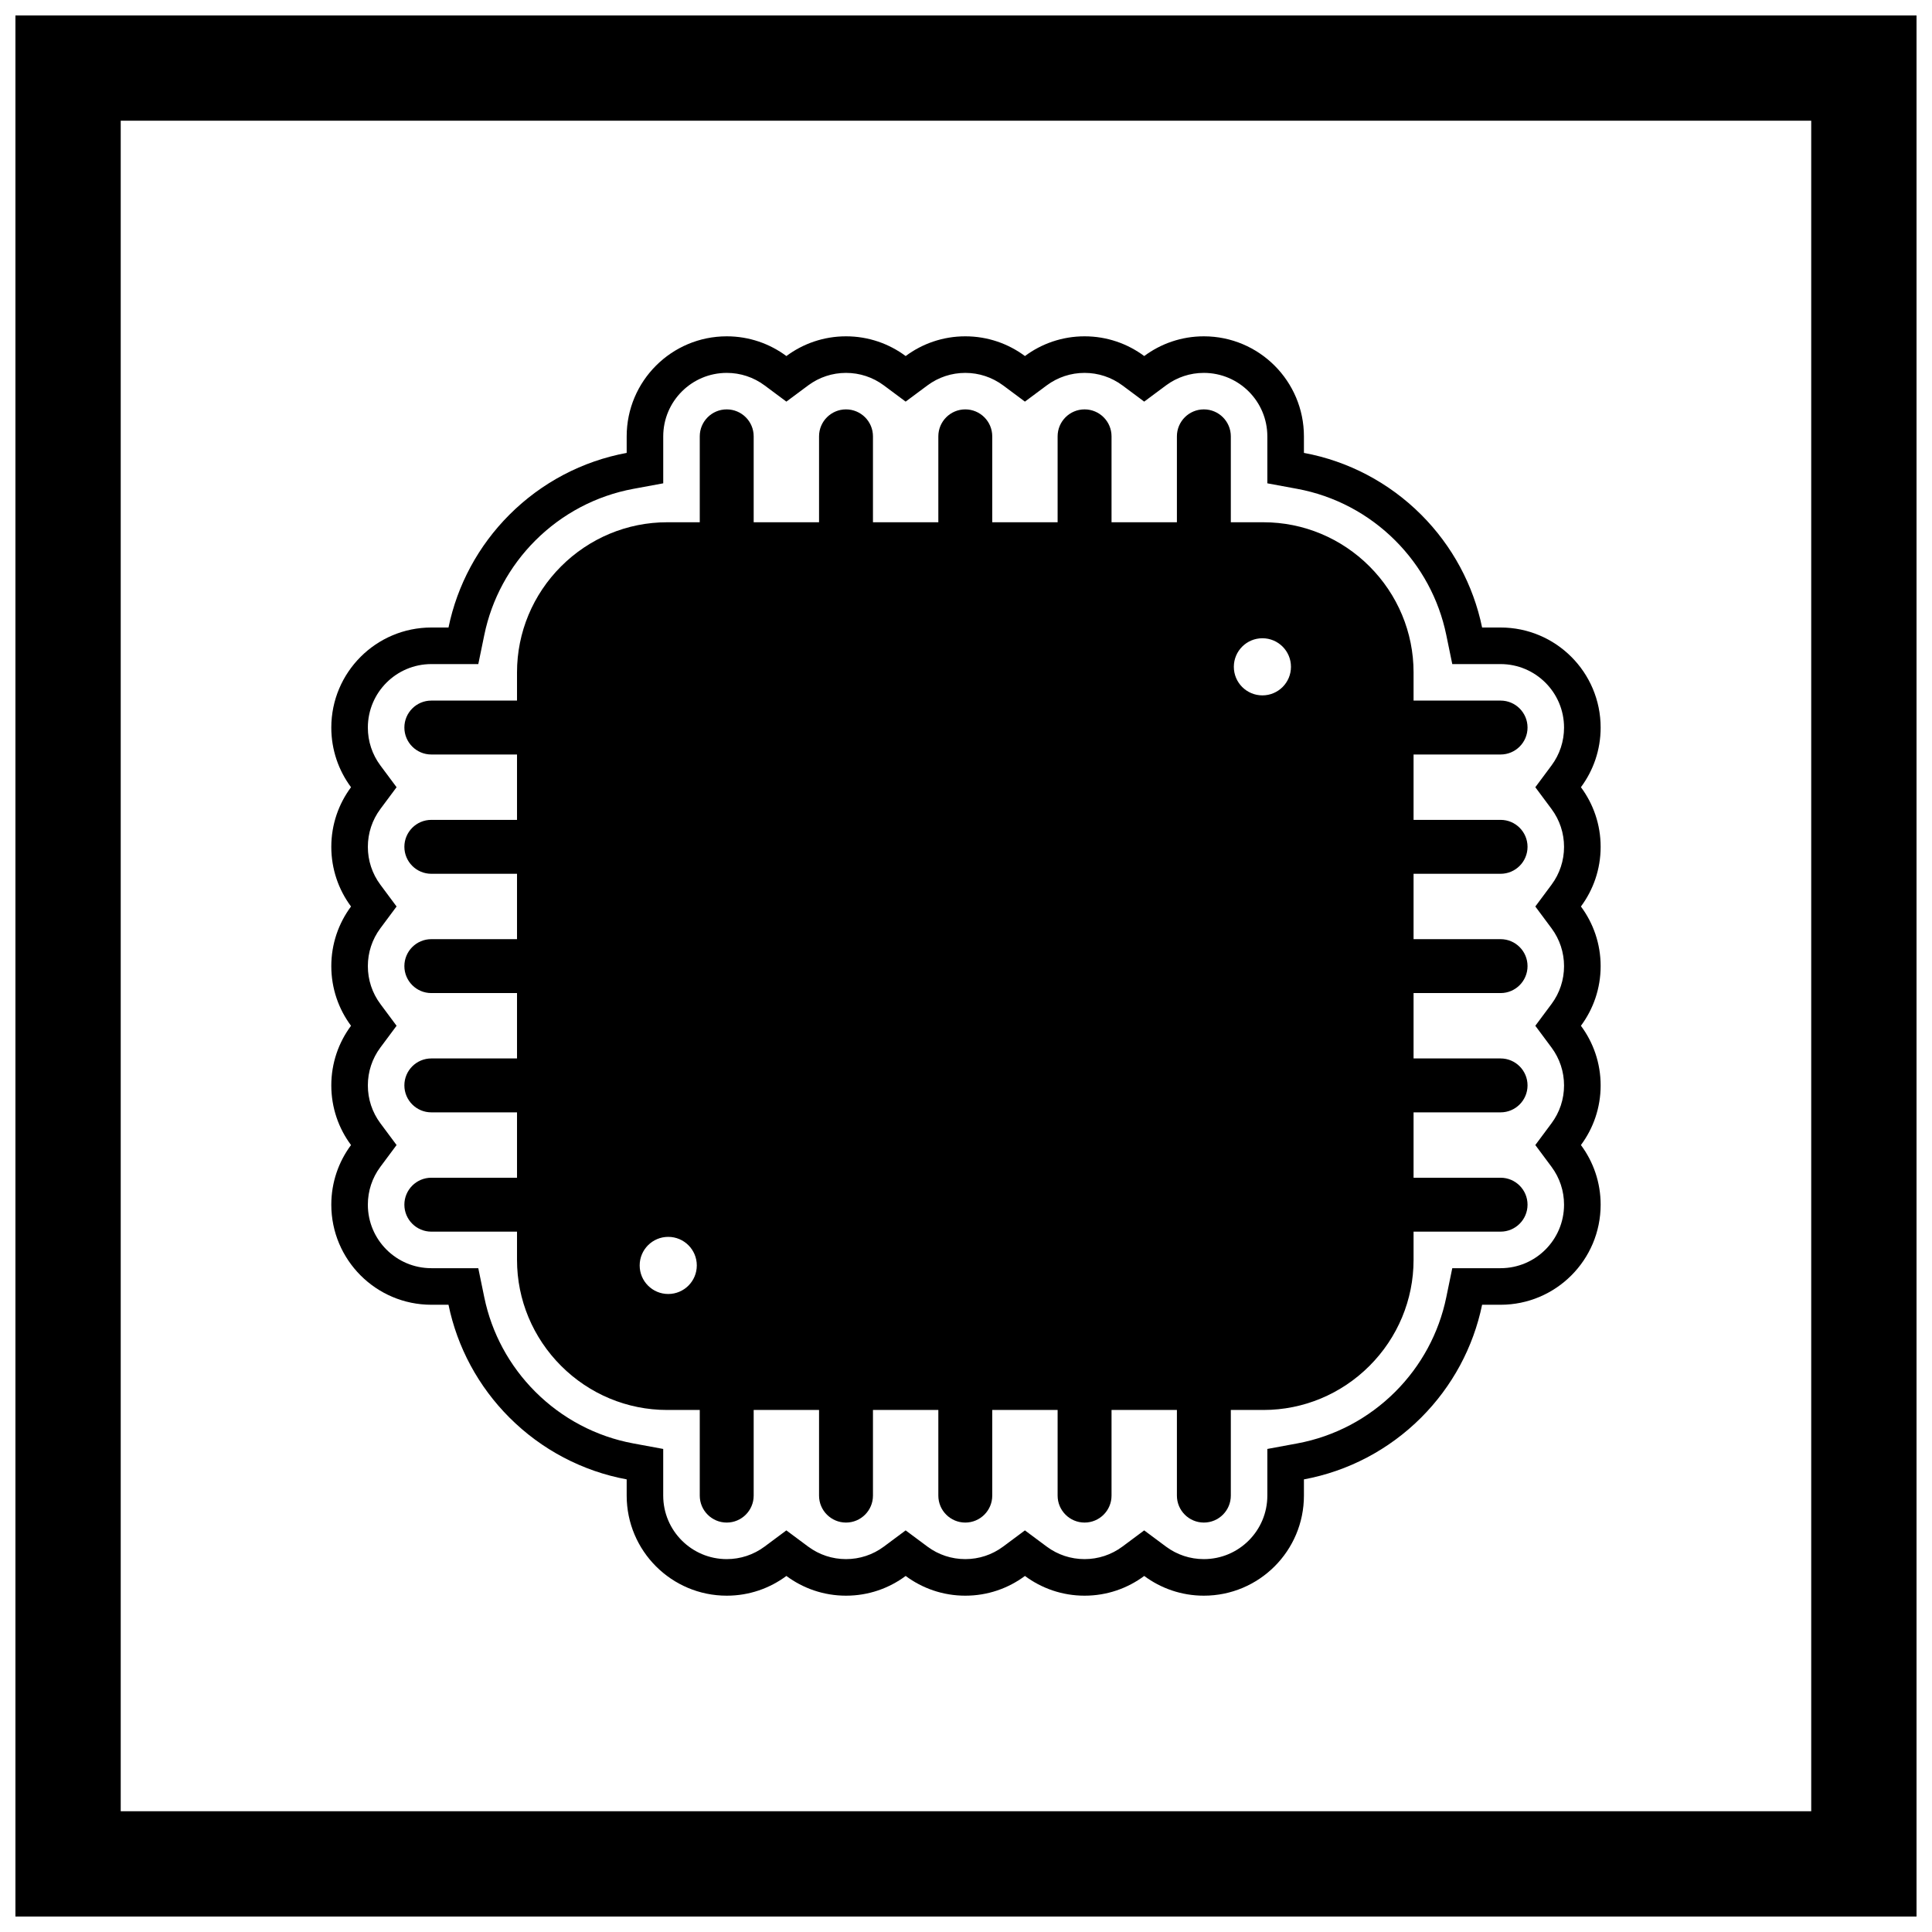 <?xml version="1.0" encoding="UTF-8"?>
<!-- Uploaded to: ICON Repo, www.svgrepo.com, Generator: ICON Repo Mixer Tools -->
<svg width="800px" height="800px" version="1.1" viewBox="144 144 512 512" xmlns="http://www.w3.org/2000/svg">
 <defs>
  <clipPath id="a">
   <path d="m148.09 148.09h503.81v503.81h-503.81z"/>
  </clipPath>
 </defs>
 <g clip-path="url(#a)">
  <path d="m148.09 148.09h503.81v503.81h-503.81zm27.902 27.902h448v448h-448z" fill-rule="evenodd"/>
 </g>
 <path d="m562.96 447.45c3.285 4.414 5.227 9.883 5.227 15.805 0 14.641-11.883 26.52-26.52 26.52h-4.894c-2.316 11.246-7.894 21.645-16.148 29.898-8.543 8.543-19.375 14.215-31.07 16.379v4.301c0 14.641-11.883 26.52-26.52 26.52-5.922 0-11.391-1.945-15.805-5.227-4.414 3.285-9.883 5.227-15.805 5.227-5.922 0-11.391-1.945-15.805-5.227-4.414 3.285-9.883 5.227-15.805 5.227-5.922 0-11.391-1.945-15.805-5.227-4.414 3.285-9.883 5.227-15.805 5.227-5.922 0-11.391-1.945-15.805-5.227-4.414 3.285-9.883 5.227-15.805 5.227-14.641 0-26.52-11.883-26.52-26.52v-4.301c-11.695-2.164-22.527-7.836-31.07-16.379-8.254-8.254-13.832-18.652-16.148-29.898h-4.539c-14.641 0-26.52-11.883-26.52-26.52 0-5.922 1.945-11.391 5.227-15.805-3.285-4.414-5.227-9.883-5.227-15.805s1.945-11.391 5.227-15.805c-3.285-4.414-5.227-9.883-5.227-15.805s1.945-11.391 5.227-15.805c-3.285-4.414-5.227-9.883-5.227-15.805s1.945-11.391 5.227-15.805c-3.285-4.414-5.227-9.883-5.227-15.805 0-14.641 11.883-26.52 26.52-26.52h4.539c2.316-11.246 7.894-21.645 16.148-29.898 8.543-8.543 19.375-14.215 31.07-16.375v-4.375c0-14.641 11.883-26.52 26.52-26.52 5.922 0 11.391 1.945 15.805 5.227 4.414-3.285 9.883-5.227 15.805-5.227 5.922 0 11.391 1.945 15.805 5.227 4.414-3.285 9.883-5.227 15.805-5.227 5.922 0 11.391 1.945 15.805 5.227 4.414-3.285 9.883-5.227 15.805-5.227 5.922 0 11.391 1.945 15.805 5.227 4.414-3.285 9.883-5.227 15.805-5.227 14.641 0 26.52 11.883 26.52 26.52v4.375c11.695 2.164 22.527 7.836 31.07 16.375 8.254 8.254 13.832 18.652 16.148 29.898h4.894c14.641 0 26.52 11.883 26.52 26.52 0 5.922-1.945 11.391-5.227 15.805 3.285 4.414 5.227 9.883 5.227 15.805s-1.945 11.391-5.227 15.805c3.285 4.414 5.227 9.883 5.227 15.805s-1.945 11.391-5.227 15.805c3.285 4.414 5.227 9.883 5.227 15.805s-1.945 11.391-5.227 15.805zm-204.78 106.42c2.914 2.164 6.394 3.312 10.023 3.312 3.629 0 7.113-1.148 10.023-3.312l5.781-4.301 5.781 4.301c2.91 2.164 6.394 3.312 10.023 3.312 3.629 0 7.109-1.148 10.023-3.312l5.781-4.301 5.781 4.301c2.91 2.164 6.394 3.312 10.023 3.312 3.629 0 7.109-1.148 10.023-3.312l5.781-4.301 5.781 4.301c2.91 2.164 6.394 3.312 10.023 3.312 9.293 0 16.832-7.539 16.832-16.832v-12.363l7.926-1.465c9.855-1.824 18.891-6.613 25.98-13.699 6.848-6.848 11.555-15.52 13.508-25.004l1.594-7.734h12.789c9.293 0 16.832-7.539 16.832-16.832 0-3.629-1.148-7.109-3.312-10.023l-4.301-5.781 4.301-5.781c2.164-2.91 3.312-6.394 3.312-10.023 0-3.629-1.148-7.109-3.312-10.023l-4.301-5.781 4.301-5.781c2.164-2.91 3.312-6.394 3.312-10.023s-1.148-7.109-3.312-10.023l-4.301-5.781 4.301-5.781c2.164-2.91 3.312-6.394 3.312-10.023 0-3.629-1.148-7.109-3.312-10.023l-4.301-5.781 4.301-5.781c2.164-2.91 3.312-6.394 3.312-10.023 0-9.293-7.539-16.832-16.832-16.832h-12.789l-1.594-7.734c-1.953-9.48-6.66-18.156-13.508-25.004-7.09-7.09-16.125-11.879-25.98-13.699l-7.926-1.465v-12.434c0-9.293-7.539-16.832-16.832-16.832-3.629 0-7.109 1.148-10.023 3.312l-5.781 4.301-5.781-4.301c-2.91-2.164-6.394-3.312-10.023-3.312-3.629 0-7.109 1.148-10.023 3.312l-5.781 4.301-5.781-4.301c-2.914-2.164-6.394-3.312-10.023-3.312-3.629 0-7.109 1.148-10.023 3.312l-5.781 4.301-5.781-4.301c-2.91-2.164-6.394-3.312-10.023-3.312-3.629 0-7.109 1.148-10.023 3.312l-5.781 4.301-5.781-4.301c-2.914-2.164-6.394-3.312-10.023-3.312-9.293 0-16.832 7.539-16.832 16.832v12.434l-7.926 1.465c-9.855 1.824-18.891 6.613-25.98 13.699-6.848 6.848-11.559 15.52-13.508 25.004l-1.594 7.734h-12.438c-9.293 0-16.832 7.539-16.832 16.832 0 3.629 1.148 7.109 3.312 10.023l4.301 5.781-4.301 5.781c-2.164 2.91-3.312 6.394-3.312 10.023 0 3.629 1.148 7.109 3.312 10.023l4.301 5.781-4.301 5.781c-2.164 2.91-3.312 6.394-3.312 10.023s1.148 7.109 3.312 10.023l4.301 5.781-4.301 5.781c-2.164 2.91-3.312 6.394-3.312 10.023 0 3.629 1.148 7.109 3.312 10.023l4.301 5.781-4.301 5.781c-2.164 2.91-3.312 6.394-3.312 10.023 0 9.293 7.539 16.832 16.832 16.832h12.434l1.594 7.734c1.953 9.484 6.66 18.156 13.508 25.004 7.09 7.09 16.125 11.879 25.98 13.699l7.926 1.465v12.363c0 9.293 7.539 16.832 16.832 16.832 3.629 0 7.109-1.148 10.023-3.312l5.781-4.301 5.781 4.301z" fill-rule="evenodd"/>
 <path d="m518.61 456.11h23.059c3.945 0 7.144 3.199 7.144 7.144 0 3.945-3.199 7.144-7.144 7.144h-23.059v7.492c0 10.57-4.215 20.613-11.684 28.082s-17.512 11.684-28.082 11.684h-8.664v22.695c0 3.945-3.199 7.144-7.144 7.144-3.945 0-7.144-3.199-7.144-7.144v-22.695h-17.324v22.695c0 3.945-3.199 7.144-7.144 7.144-3.945 0-7.144-3.199-7.144-7.144v-22.695h-17.324v22.695c0 3.945-3.199 7.144-7.144 7.144s-7.144-3.199-7.144-7.144v-22.695h-17.324v22.695c0 3.945-3.199 7.144-7.144 7.144-3.945 0-7.144-3.199-7.144-7.144v-22.695h-17.324v22.695c0 3.945-3.199 7.144-7.144 7.144-3.945 0-7.144-3.199-7.144-7.144v-22.695h-8.664c-10.57 0-20.613-4.215-28.082-11.684s-11.684-17.512-11.684-28.082v-7.492h-22.707c-3.945 0-7.144-3.199-7.144-7.144 0-3.945 3.199-7.144 7.144-7.144h22.707v-17.324h-22.707c-3.945 0-7.144-3.199-7.144-7.144 0-3.945 3.199-7.144 7.144-7.144h22.707v-17.324h-22.707c-3.945 0-7.144-3.199-7.144-7.144s3.199-7.144 7.144-7.144h22.707v-17.324h-22.707c-3.945 0-7.144-3.199-7.144-7.144 0-3.945 3.199-7.144 7.144-7.144h22.707v-17.324h-22.707c-3.945 0-7.144-3.199-7.144-7.144 0-3.945 3.199-7.144 7.144-7.144h22.707v-7.492c0-10.57 4.215-20.617 11.684-28.082 7.469-7.469 17.512-11.684 28.082-11.684h8.664v-22.77c0-3.945 3.199-7.144 7.144-7.144 3.945 0 7.144 3.199 7.144 7.144v22.77h17.324v-22.77c0-3.945 3.199-7.144 7.144-7.144 3.945 0 7.144 3.199 7.144 7.144v22.77h17.324v-22.77c0-3.945 3.199-7.144 7.144-7.144s7.144 3.199 7.144 7.144v22.77h17.324v-22.77c0-3.945 3.199-7.144 7.144-7.144 3.945 0 7.144 3.199 7.144 7.144v22.77h17.324v-22.77c0-3.945 3.199-7.144 7.144-7.144 3.945 0 7.144 3.199 7.144 7.144v22.77h8.664c10.57 0 20.613 4.215 28.082 11.684s11.684 17.512 11.684 28.082v7.492h23.059c3.945 0 7.144 3.199 7.144 7.144 0 3.945-3.199 7.144-7.144 7.144h-23.059v17.324h23.059c3.945 0 7.144 3.199 7.144 7.144 0 3.945-3.199 7.144-7.144 7.144h-23.059v17.324h23.059c3.945 0 7.144 3.199 7.144 7.144s-3.199 7.144-7.144 7.144h-23.059v17.324h23.059c3.945 0 7.144 3.199 7.144 7.144 0 3.945-3.199 7.144-7.144 7.144h-23.059zm-197.52 15.672c-4.18 0-7.57 3.387-7.57 7.57 0 4.184 3.387 7.57 7.57 7.57s7.57-3.387 7.57-7.57c0-4.184-3.391-7.57-7.57-7.57zm157.46-143.5c4.184 0 7.57-3.387 7.57-7.57s-3.387-7.57-7.57-7.57c-4.184 0-7.57 3.387-7.57 7.57s3.387 7.57 7.57 7.57z" fill-rule="evenodd"/>
</svg>